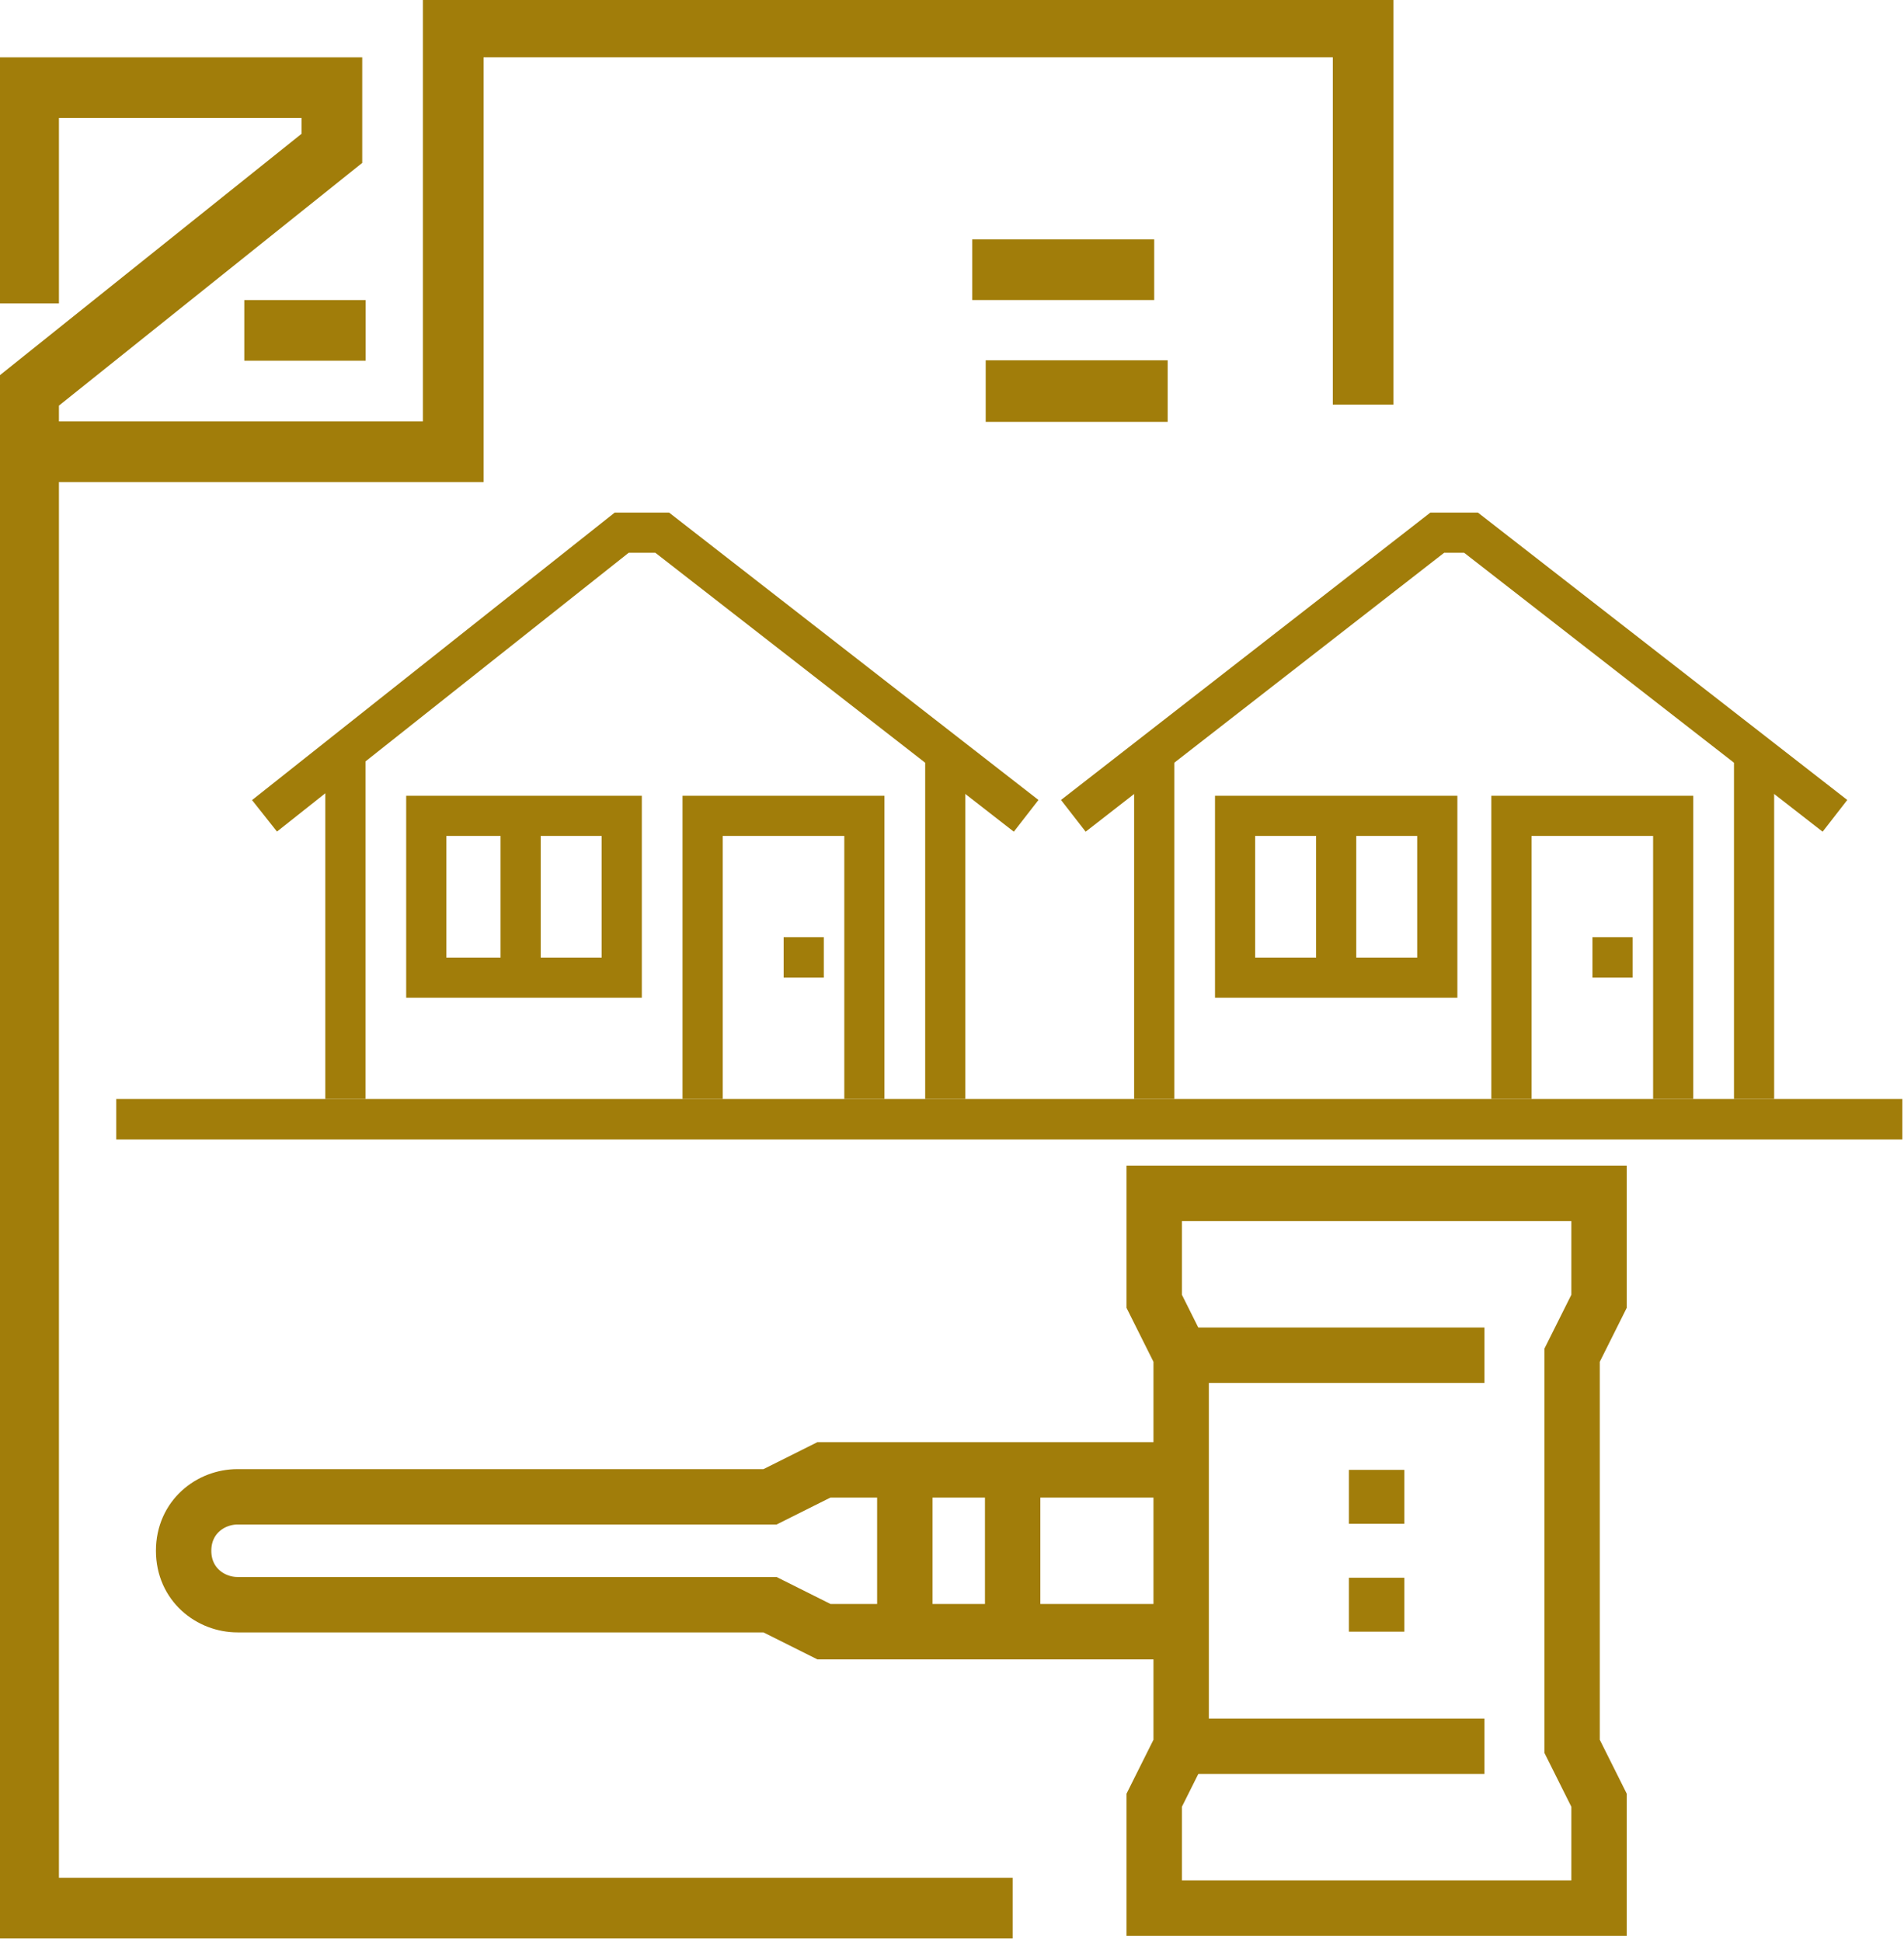 <?xml version="1.0" encoding="UTF-8"?>
<!DOCTYPE svg PUBLIC "-//W3C//DTD SVG 1.1//EN" "http://www.w3.org/Graphics/SVG/1.1/DTD/svg11.dtd">
<!-- Creator: CorelDRAW X8 -->
<svg xmlns="http://www.w3.org/2000/svg" xml:space="preserve" width="22.146mm" height="22.578mm" version="1.1" style="shape-rendering:geometricPrecision; text-rendering:geometricPrecision; image-rendering:optimizeQuality; fill-rule:evenodd; clip-rule:evenodd"
viewBox="0 0 282 288"
 xmlns:xlink="http://www.w3.org/1999/xlink">
 <defs>
  <style type="text/css">
   <![CDATA[
    .str3 {stroke:#A17D0A;stroke-width:8.218}
    .str0 {stroke:#A17D0A;stroke-width:5.959}
    .str4 {stroke:#A17D0A;stroke-width:5.959}
    .str1 {stroke:#A17D0A;stroke-width:8.996}
    .str2 {stroke:#A17D0A;stroke-width:9.132}
    .fil0 {fill:none}
    .fil1 {fill:#A17D0A;fill-rule:nonzero}
   ]]>
  </style>
 </defs>
 <g id="Capa_x0020_1">
  <g id="_3210346368832">
   <polyline class="fil0 str0" points="272,121 218,79 213,79 159,121 "/>
   <line class="fil0 str0" x1="260" y1="112" x2="260" y2= "163" />
   <line class="fil0 str0" x1="171" y1="163" x2="171" y2= "112" />
   <polygon class="fil0 str0" points="213,145 183,145 183,121 213,121 "/>
   <line class="fil0 str0" x1="198" y1="121" x2="198" y2= "145" />
   <polyline class="fil0 str0" points="224,163 224,121 248,121 248,163 "/>
   <line class="fil0 str0" x1="239" y1="139" x2="239" y2= "145" />
   <g>
    <polygon class="fil1" points="282,169 17,169 17,163 282,163 "/>
   </g>
   <line class="fil0 str1" x1="36" y1="49" x2="54" y2= "49" />
   <polyline class="fil0 str1" points="202,60 202,4 81,4 67,4 67,67 4,67 "/>
   <polyline class="fil0 str1" points="150,283 4,283 4,58 49,22 49,13 4,13 4,45 "/>
   <line class="fil0 str1" x1="144" y1="40" x2="171" y2= "40" />
   <line class="fil0 str2" x1="146" y1="58" x2="173" y2= "58" />
   <g id="_3210346371328">
    <path class="fil0 str3" d="M175 242l-53 0 -8 -4 -79 0c-4,0 -8,-3 -8,-8l0 0c0,-5 4,-8 8,-8l79 0 8 -4 53 0"/>
    <line class="fil0 str3" x1="134" y1="242" x2="134" y2= "218" />
    <line class="fil0 str3" x1="150" y1="242" x2="150" y2= "218" />
    <polygon class="fil0 str3" points="233,259 237,267 237,283 171,283 171,267 175,259 175,201 171,193 171,177 237,177 237,193 233,201 "/>
    <line class="fil0 str3" x1="175" y1="201" x2="220" y2= "201" />
    <line class="fil0 str3" x1="175" y1="259" x2="220" y2= "259" />
    <line class="fil0 str3" x1="204" y1="218" x2="204" y2= "226" />
    <line class="fil0 str3" x1="204" y1="234" x2="204" y2= "242" />
   </g>
   <polyline class="fil0 str4" points="152,121 98,79 92,79 39,121 "/>
   <line class="fil0 str4" x1="140" y1="112" x2="140" y2= "163" />
   <line class="fil0 str4" x1="51" y1="163" x2="51" y2= "112" />
   <polygon class="fil0 str4" points="92,145 63,145 63,121 92,121 "/>
   <line class="fil0 str4" x1="77" y1="121" x2="77" y2= "145" />
   <polyline class="fil0 str4" points="104,163 104,121 128,121 128,163 "/>
   <line class="fil0 str4" x1="119" y1="139" x2="119" y2= "145" />
  </g>
 </g>
</svg>
